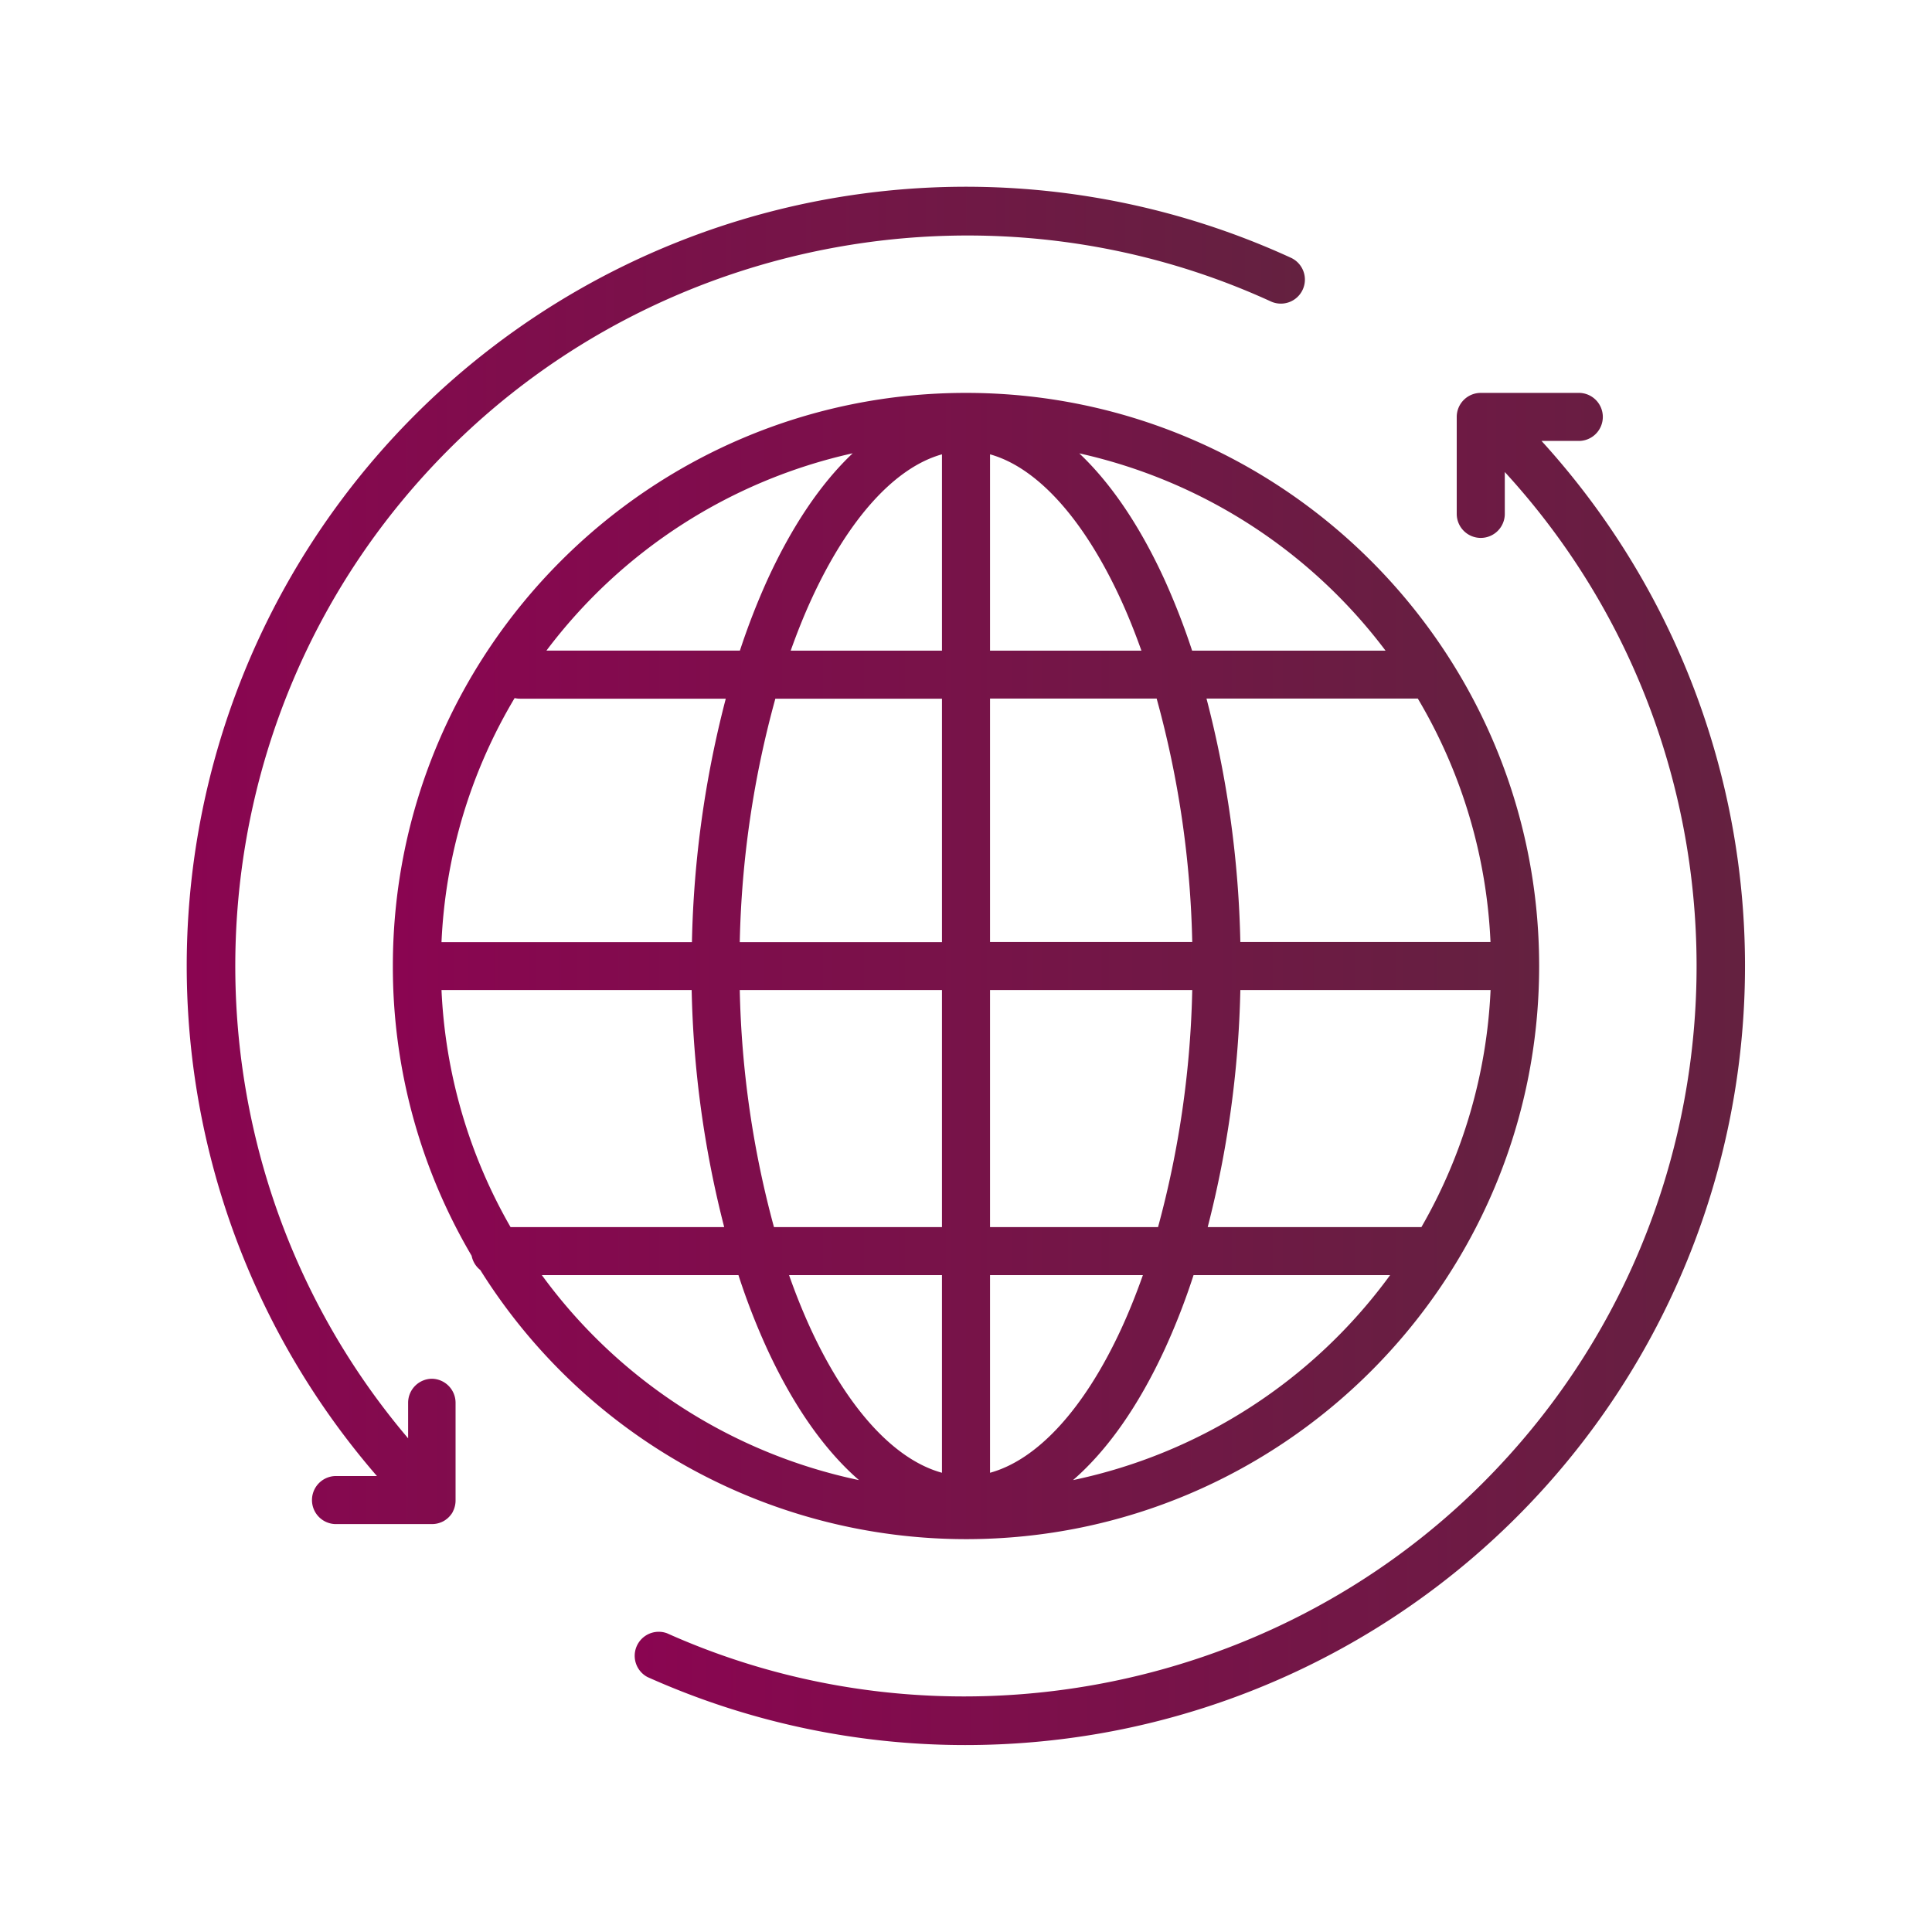 <svg id="Layer_1" data-name="Layer 1" xmlns="http://www.w3.org/2000/svg" xmlns:xlink="http://www.w3.org/1999/xlink" viewBox="0 0 500 500"><defs><style>.cls-1{fill:url(#linear-gradient);}.cls-2{fill:url(#linear-gradient-2);}.cls-3{fill:url(#linear-gradient-3);}</style><linearGradient id="linear-gradient" x1="101.67" y1="250" x2="398.33" y2="250" gradientUnits="userSpaceOnUse"><stop offset="0" stop-color="#8a0551"/><stop offset="1" stop-color="#642140"/></linearGradient><linearGradient id="linear-gradient-2" x1="48.39" y1="221.37" x2="337.74" y2="221.37" xlink:href="#linear-gradient"/><linearGradient id="linear-gradient-3" x1="163.85" y1="276.66" x2="451.61" y2="276.66" xlink:href="#linear-gradient"/></defs><path class="cls-1" d="M250,398.33c81.79,0,148.33-66.54,148.33-148.33S331.79,101.68,250,101.68,101.67,168.21,101.67,250a147.4,147.4,0,0,0,20.39,75,6.21,6.21,0,0,0,2.24,3.68A148.34,148.34,0,0,0,250,398.33ZM140.23,330h50.88a176.44,176.44,0,0,0,7.4,19.05c6.84,14.85,14.92,26.3,23.79,34A136.2,136.2,0,0,1,140.23,330Zm-7-149.33a6.1,6.1,0,0,0,1.36.15h53.24a271.27,271.27,0,0,0-8.76,63H114.26A134.9,134.9,0,0,1,133.18,180.67Zm252.56,63.12H321a271.27,271.27,0,0,0-8.76-63h54.69A135.05,135.05,0,0,1,385.74,243.79Zm-17.88,73.78H312.55A267.82,267.82,0,0,0,321,256.22h64.76A135,135,0,0,1,367.86,317.57ZM243.78,330v51.15c-12.3-3.37-24.41-16.55-34-37.3-2-4.37-3.87-9-5.57-13.85ZM200.3,317.57a253.86,253.86,0,0,1-8.85-61.35h52.33v61.35Zm55.92,63.58V330h39.56c-1.71,4.84-3.57,9.48-5.58,13.85C280.63,364.61,268.51,377.78,256.22,381.15Zm0-63.58V256.22h52.33a253.37,253.37,0,0,1-8.85,61.35Zm52.33-73.78H256.22v-63h43.12A256.55,256.55,0,0,1,308.55,243.79Zm-52.33-75.4V117.58c12.26,3.43,24.37,16.82,34,37.91,1.86,4.08,3.58,8.41,5.18,12.9Zm-12.44-50.81v50.81H204.63c1.6-4.49,3.32-8.82,5.18-12.9C219.41,134.4,231.52,121,243.78,117.58Zm0,63.24v63H191.45a256.55,256.55,0,0,1,9.21-63ZM179,256.22a268.37,268.37,0,0,0,8.42,61.35H132.13a135.11,135.11,0,0,1-17.87-61.35ZM277.7,383.05c8.87-7.7,16.95-19.15,23.79-34a176.44,176.44,0,0,0,7.4-19.05h50.87A136.15,136.15,0,0,1,277.7,383.05Zm80.88-214.66H308.52a183.46,183.46,0,0,0-7-18.06c-6.44-14.14-14-25.25-22.2-33A136.19,136.19,0,0,1,358.58,168.39Zm-137.9-51.08c-8.23,7.77-15.75,18.88-22.19,33a183.46,183.46,0,0,0-7,18.06H141.42A136.17,136.17,0,0,1,220.68,117.31Z"/><path class="cls-2" d="M111.83,356.82a6.22,6.22,0,0,0-6.21,6.22v9.2c-63-74.25-59.43-186,10.6-256,55.69-55.68,141.16-71,212.71-38.21a6.22,6.22,0,0,0,5.18-11.31A201.65,201.65,0,0,0,97.55,382H86.71a6.22,6.22,0,0,0,0,12.43h25.12a6.16,6.16,0,0,0,1.85-.29h0l.55-.2,0,0,.49-.23.08-.05.43-.26.18-.14.29-.21a6.62,6.62,0,0,0,1.25-1.39l0,0,.28-.47,0-.08a3.54,3.54,0,0,0,.23-.48l0,0a6.33,6.33,0,0,0,.44-2.31V363A6.22,6.22,0,0,0,111.83,356.82Z"/><path class="cls-3" d="M398.94,114.11h9.4a6.22,6.22,0,1,0,0-12.43H383.22a6.22,6.22,0,0,0-6.22,6.21V133a6.22,6.22,0,0,0,6.22,6.21h0a6.22,6.22,0,0,0,6.22-6.22V122.16c68,74.13,66.15,189.79-5.67,261.61-55.14,55.15-140,70.79-211.16,38.91A6.22,6.22,0,0,0,167.53,434a200.85,200.85,0,0,0,82.27,17.62h0A203.41,203.41,0,0,0,285,448.56,201.63,201.63,0,0,0,398.94,114.11Z"/></svg>